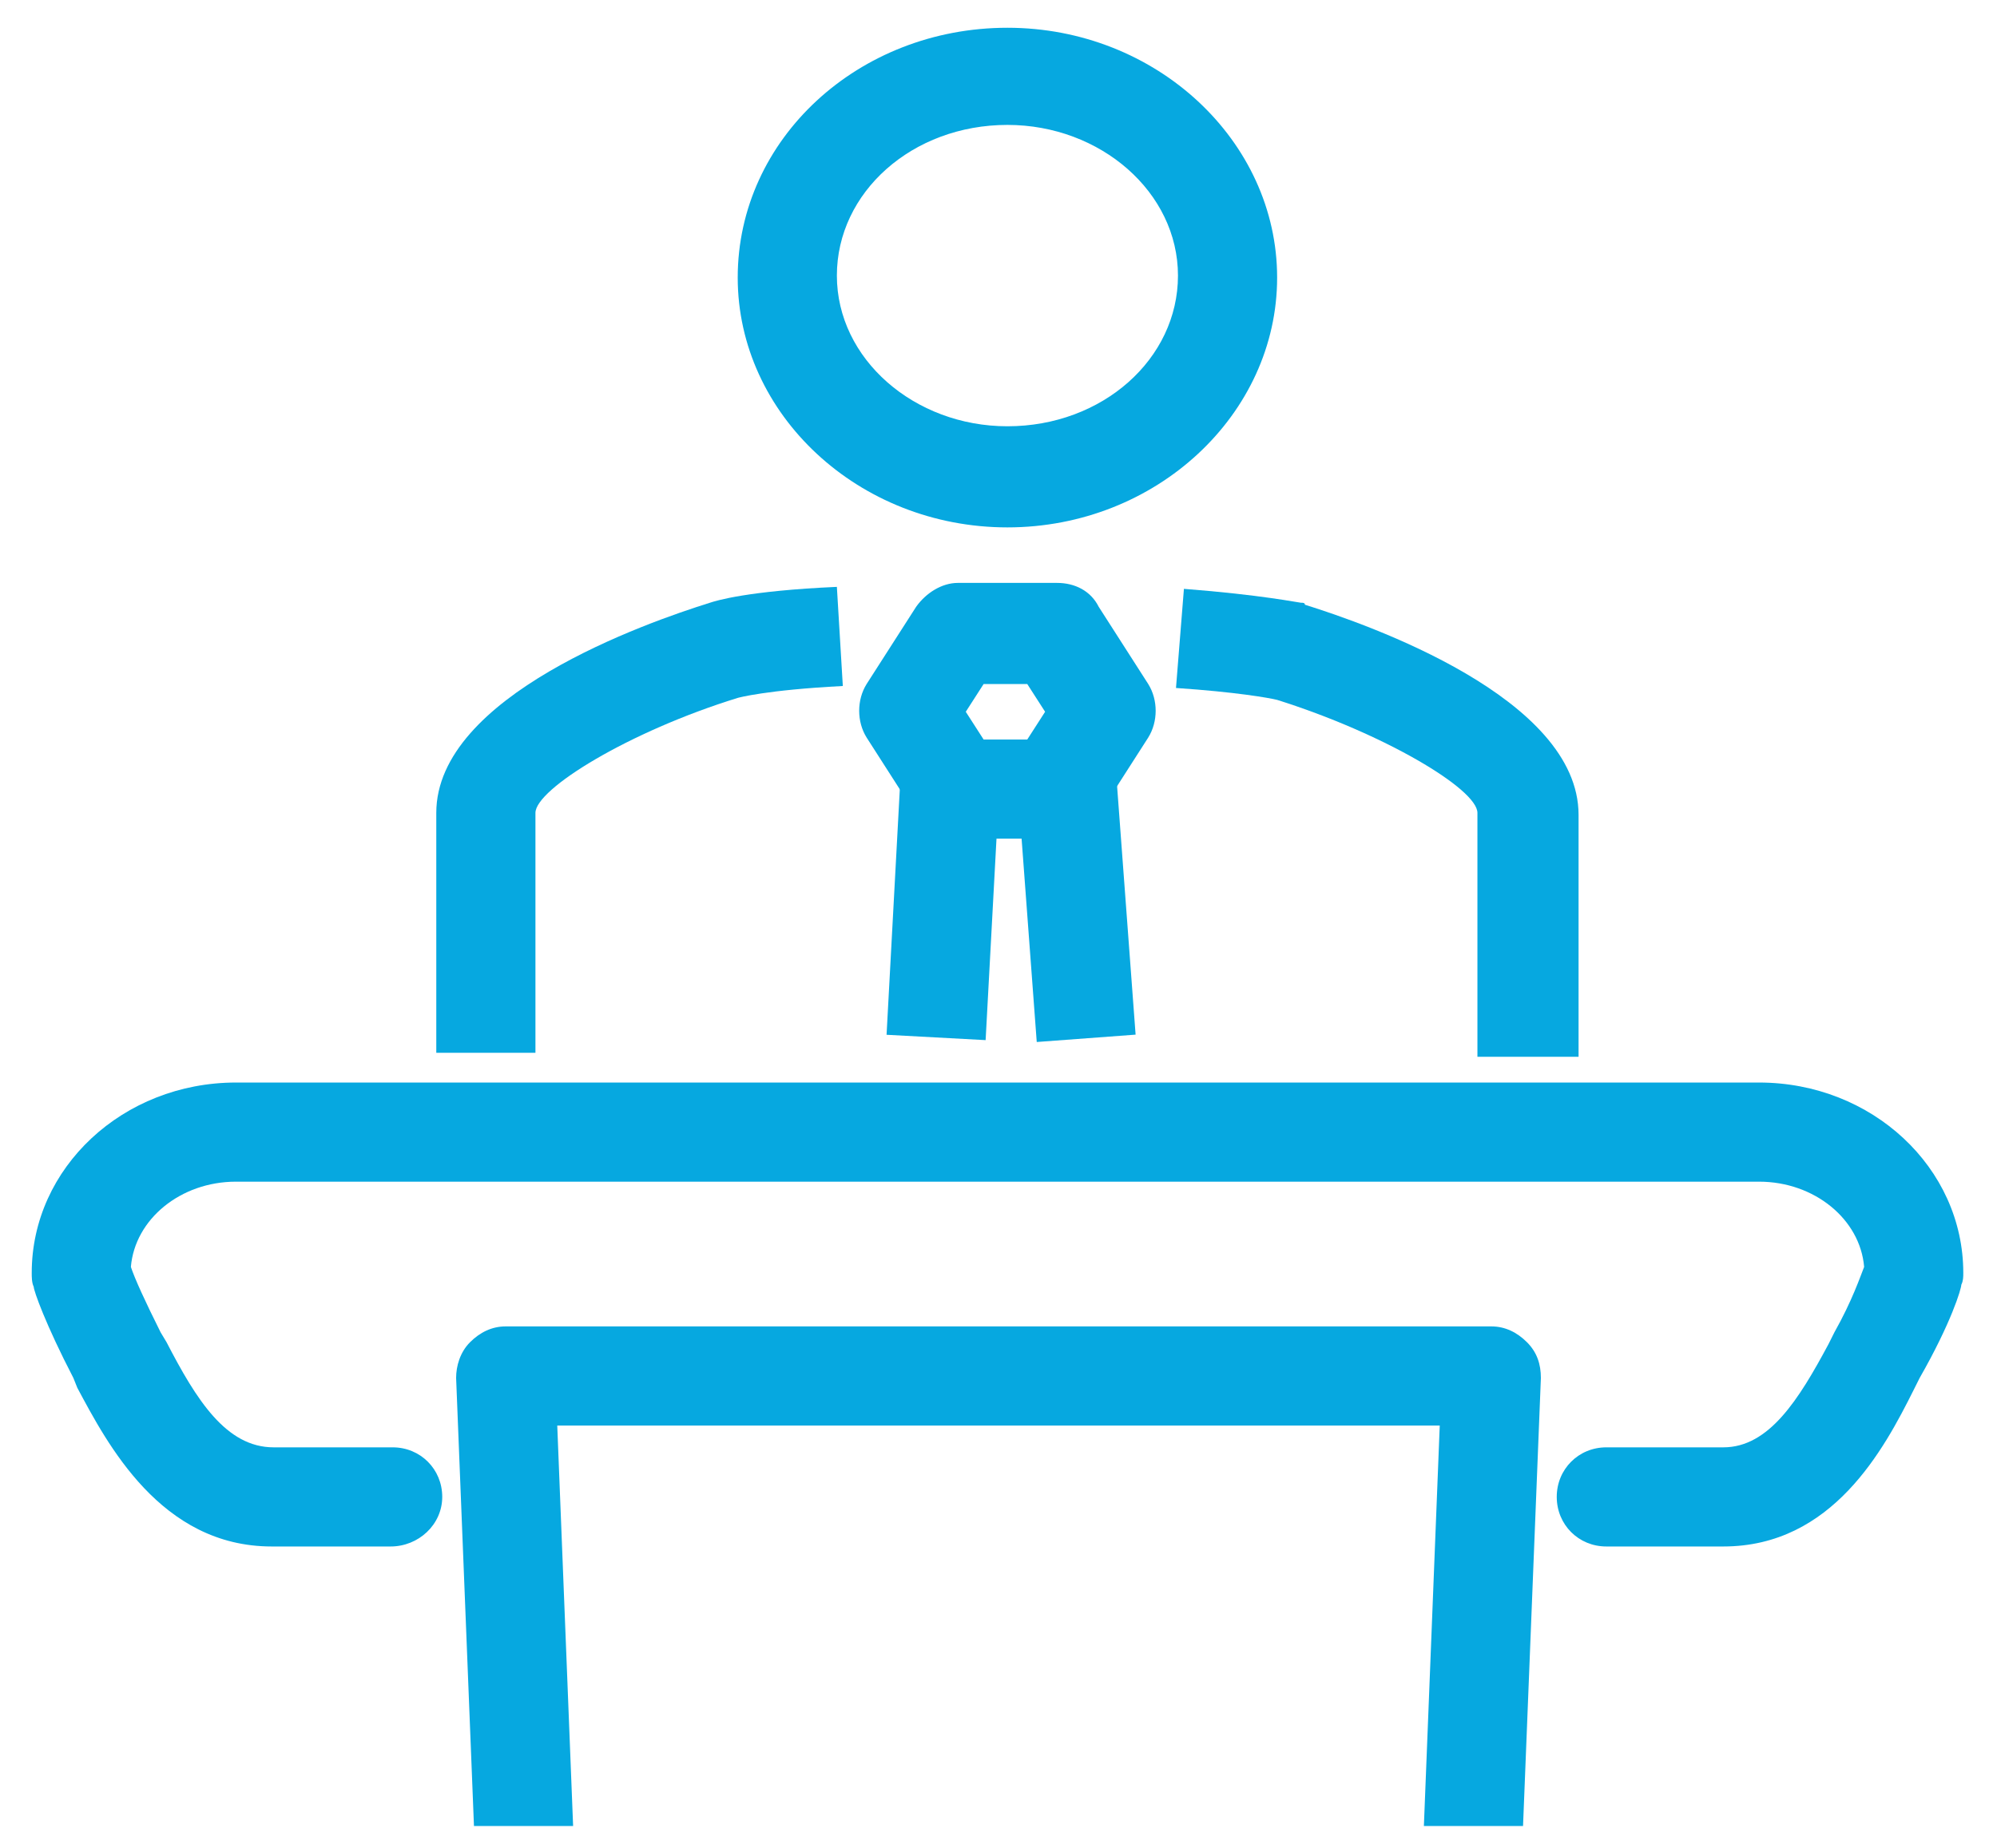 <?xml version="1.0" encoding="UTF-8"?> <svg xmlns="http://www.w3.org/2000/svg" xmlns:xlink="http://www.w3.org/1999/xlink" version="1.1" id="Layer_1" x="0px" y="0px" viewBox="0 0 100.7 93.2" style="enable-background:new 0 0 100.7 93.2;" xml:space="preserve"> <style type="text/css"> .st0{fill:#06A8E0;} .st1{fill:none;stroke:#06A8E0;stroke-width:5;stroke-linecap:round;stroke-linejoin:round;} </style> <g> <g> <g> <path class="st0" d="M28.9,92.1l-0.8-20.2h44.5l-0.8,20.2h5l0.9-22.6c0-0.7-0.2-1.3-0.7-1.8s-1.1-0.8-1.8-0.8H25.5 c-0.7,0-1.3,0.3-1.8,0.8c-0.5,0.5-0.7,1.2-0.7,1.8l0.9,22.6H28.9z"></path> </g> <g> <path class="st0" d="M86.9,78H81c-1.4,0-2.5-1.1-2.5-2.5S79.6,73,81,73h5.9c2.3,0,3.8-2.4,5.3-5.2l0.3-0.6 c0.9-1.6,1.3-2.8,1.5-3.3c-0.2-2.4-2.5-4.3-5.3-4.3H11.9c-2.8,0-5.1,1.9-5.3,4.3c0.2,0.6,0.7,1.7,1.5,3.3l0.3,0.5 c1.5,2.9,3,5.3,5.4,5.3h6c1.4,0,2.5,1.1,2.5,2.5S21.1,78,19.7,78h-6c-5.6,0-8.3-5.2-9.8-8l-0.2-0.5c-1.4-2.7-2-4.4-2-4.6 c-0.1-0.2-0.1-0.5-0.1-0.7c0-5.3,4.6-9.6,10.3-9.6h76.8c5.7,0,10.3,4.3,10.3,9.6c0,0.2,0,0.4-0.1,0.6c0,0.2-0.5,1.9-2.1,4.7 l-0.3,0.6C95,73.1,92.4,78,86.9,78z"></path> </g> <g> <g> <g> <path class="st0" d="M79.5,53.3h-5V41c0-1.2-4.7-4-10.1-5.7c-0.4-0.1-2.1-0.4-5.1-0.6l0.4-5c3.9,0.3,5.8,0.7,5.9,0.7 c0.1,0,0.2,0,0.2,0.1c3.2,1,13.8,4.7,13.8,10.6V53.3z"></path> </g> <g> <path class="st0" d="M27,53.1h-5V41c0-5.9,10.6-9.6,13.8-10.6c0.3-0.1,1.9-0.6,6.4-0.8l0.3,5c-3.9,0.2-5.3,0.6-5.3,0.6 C31.7,36.9,27,39.8,27,41V53.1z"></path> </g> <g> <path class="st0" d="M50.8,26.6c-7.5,0-13.6-5.7-13.6-12.6c0-7,6.1-12.6,13.6-12.6c7.5,0,13.6,5.7,13.6,12.6 C64.4,20.9,58.3,26.6,50.8,26.6z M50.8,6.3c-4.8,0-8.6,3.4-8.6,7.6s3.9,7.6,8.6,7.6c4.8,0,8.6-3.4,8.6-7.6S55.5,6.3,50.8,6.3z"></path> </g> </g> <g> <g> <rect x="41" y="43.4" transform="matrix(5.390158e-02 -0.999 0.999 5.390158e-02 -0.861 90.811)" class="st0" width="13" height="5"></rect> </g> <g> <path class="st1" d="M46.4,51"></path> </g> <g> <rect x="51.8" y="39.4" transform="matrix(0.997 -7.427157e-02 7.427157e-02 0.997 -3.258 4.16)" class="st0" width="5" height="13"></rect> </g> <g> <path class="st0" d="M53.3,42.3h-5c-0.9,0-1.7-0.4-2.1-1.2l-2.5-3.9c-0.5-0.8-0.5-1.9,0-2.7l2.5-3.9c0.5-0.7,1.3-1.2,2.1-1.2h5 c0.9,0,1.7,0.4,2.1,1.2l2.5,3.9c0.5,0.8,0.5,1.9,0,2.7l-2.5,3.9C54.9,41.8,54.1,42.3,53.3,42.3z M49.6,37.3h2.2l0.9-1.4 l-0.9-1.4h-2.2l-0.9,1.4L49.6,37.3z"></path> </g> </g> </g> </g> </g> </svg> 